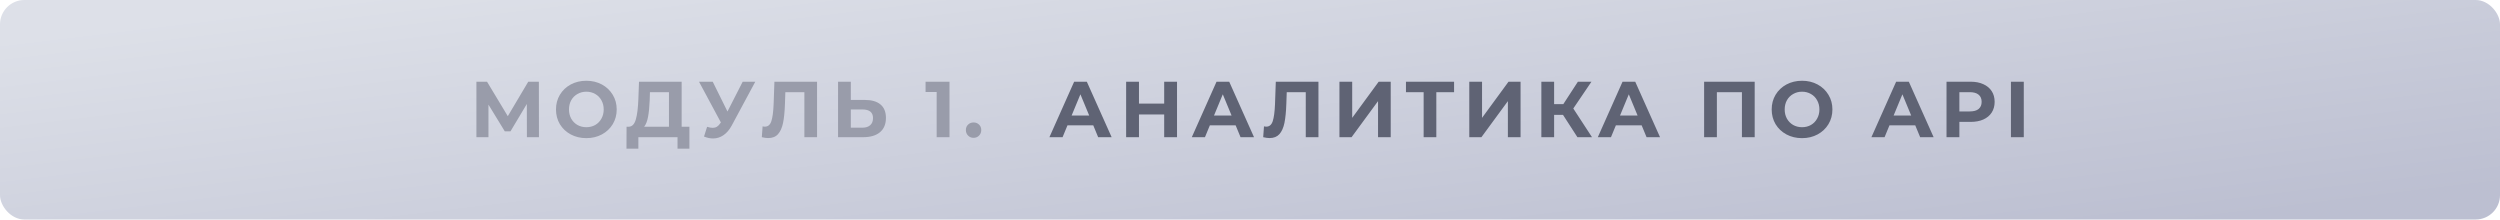 <?xml version="1.0" encoding="UTF-8"?> <svg xmlns="http://www.w3.org/2000/svg" width="410" height="36" viewBox="0 0 410 36" fill="none"> <rect width="410" height="36" rx="4" fill="url(#paint0_linear_858_2590)"></rect> <path d="M86.412 22.5L86.399 17.053L83.721 21.538H82.785L80.107 17.157V22.5H78.131V13.4H79.873L83.279 19.055L86.633 13.4H88.375L88.388 22.5H86.412ZM96.161 22.656C95.216 22.656 94.362 22.452 93.6 22.045C92.846 21.638 92.252 21.079 91.819 20.368C91.394 19.649 91.182 18.843 91.182 17.95C91.182 17.057 91.394 16.256 91.819 15.545C92.252 14.826 92.846 14.262 93.6 13.855C94.362 13.448 95.216 13.244 96.161 13.244C97.105 13.244 97.955 13.448 98.709 13.855C99.463 14.262 100.056 14.826 100.49 15.545C100.923 16.256 101.14 17.057 101.14 17.95C101.14 18.843 100.923 19.649 100.49 20.368C100.056 21.079 99.463 21.638 98.709 22.045C97.955 22.452 97.105 22.656 96.161 22.656ZM96.161 20.862C96.698 20.862 97.183 20.741 97.617 20.498C98.05 20.247 98.388 19.9 98.631 19.458C98.882 19.016 99.008 18.513 99.008 17.95C99.008 17.387 98.882 16.884 98.631 16.442C98.388 16 98.05 15.658 97.617 15.415C97.183 15.164 96.698 15.038 96.161 15.038C95.623 15.038 95.138 15.164 94.705 15.415C94.271 15.658 93.929 16 93.678 16.442C93.435 16.884 93.314 17.387 93.314 17.95C93.314 18.513 93.435 19.016 93.678 19.458C93.929 19.9 94.271 20.247 94.705 20.498C95.138 20.741 95.623 20.862 96.161 20.862ZM113.064 20.784V24.385H111.114V22.5H104.692V24.385H102.742L102.755 20.784H103.119C103.665 20.767 104.051 20.368 104.276 19.588C104.501 18.808 104.64 17.694 104.692 16.247L104.796 13.4H111.79V20.784H113.064ZM106.551 16.442C106.508 17.525 106.417 18.435 106.278 19.172C106.139 19.9 105.927 20.437 105.641 20.784H109.71V15.116H106.59L106.551 16.442ZM123.868 13.4L119.994 20.602C119.621 21.295 119.17 21.82 118.642 22.175C118.122 22.53 117.554 22.708 116.939 22.708C116.462 22.708 115.968 22.604 115.457 22.396L115.964 20.797C116.328 20.91 116.631 20.966 116.874 20.966C117.134 20.966 117.368 20.905 117.576 20.784C117.784 20.654 117.974 20.455 118.148 20.186L118.226 20.082L114.638 13.4H116.887L119.305 18.288L121.801 13.4H123.868ZM133.998 13.4V22.5H131.918V15.116H128.798L128.733 17.014C128.69 18.305 128.586 19.354 128.421 20.16C128.257 20.957 127.979 21.573 127.589 22.006C127.208 22.431 126.671 22.643 125.977 22.643C125.691 22.643 125.345 22.595 124.937 22.5L125.067 20.719C125.18 20.754 125.306 20.771 125.444 20.771C125.947 20.771 126.298 20.476 126.497 19.887C126.697 19.289 126.822 18.357 126.874 17.092L127.004 13.4H133.998ZM141.848 16.39C142.957 16.39 143.807 16.637 144.396 17.131C144.994 17.625 145.293 18.357 145.293 19.328C145.293 20.359 144.964 21.148 144.305 21.694C143.655 22.231 142.736 22.5 141.549 22.5H137.441V13.4H139.534V16.39H141.848ZM141.432 20.94C141.978 20.94 142.403 20.806 142.706 20.537C143.018 20.268 143.174 19.878 143.174 19.367C143.174 18.422 142.593 17.95 141.432 17.95H139.534V20.94H141.432ZM155.718 13.4V22.5H153.612V15.09H151.792V13.4H155.718ZM159.665 22.604C159.309 22.604 159.01 22.483 158.768 22.24C158.525 21.997 158.404 21.694 158.404 21.33C158.404 20.957 158.525 20.658 158.768 20.433C159.01 20.199 159.309 20.082 159.665 20.082C160.02 20.082 160.319 20.199 160.562 20.433C160.804 20.658 160.926 20.957 160.926 21.33C160.926 21.694 160.804 21.997 160.562 22.24C160.319 22.483 160.02 22.604 159.665 22.604Z" fill="#999CAA"></path> <path d="M179.293 20.55H175.068L174.262 22.5H172.104L176.16 13.4H178.24L182.309 22.5H180.099L179.293 20.55ZM178.63 18.951L177.187 15.467L175.744 18.951H178.63ZM193.032 13.4V22.5H190.926V18.769H186.792V22.5H184.686V13.4H186.792V16.988H190.926V13.4H193.032ZM202.644 20.55H198.419L197.613 22.5H195.455L199.511 13.4H201.591L205.66 22.5H203.45L202.644 20.55ZM201.981 18.951L200.538 15.467L199.095 18.951H201.981ZM216.225 13.4V22.5H214.145V15.116H211.025L210.96 17.014C210.916 18.305 210.812 19.354 210.648 20.16C210.483 20.957 210.206 21.573 209.816 22.006C209.434 22.431 208.897 22.643 208.204 22.643C207.918 22.643 207.571 22.595 207.164 22.5L207.294 20.719C207.406 20.754 207.532 20.771 207.671 20.771C208.173 20.771 208.524 20.476 208.724 19.887C208.923 19.289 209.049 18.357 209.101 17.092L209.231 13.4H216.225ZM219.667 13.4H221.76V19.328L226.102 13.4H228.078V22.5H225.998V16.585L221.656 22.5H219.667V13.4ZM238.469 15.116H235.557V22.5H233.477V15.116H230.578V13.4H238.469V15.116ZM240.962 13.4H243.055V19.328L247.397 13.4H249.373V22.5H247.293V16.585L242.951 22.5H240.962V13.4ZM256.331 18.834H254.875V22.5H252.782V13.4H254.875V17.079H256.383L258.775 13.4H260.998L258.021 17.794L261.089 22.5H258.697L256.331 18.834ZM269.23 20.55H265.005L264.199 22.5H262.041L266.097 13.4H268.177L272.246 22.5H270.036L269.23 20.55ZM268.567 18.951L267.124 15.467L265.681 18.951H268.567ZM287.769 13.4V22.5H285.676V15.116H281.568V22.5H279.475V13.4H287.769ZM295.536 22.656C294.592 22.656 293.738 22.452 292.975 22.045C292.221 21.638 291.628 21.079 291.194 20.368C290.77 19.649 290.557 18.843 290.557 17.95C290.557 17.057 290.77 16.256 291.194 15.545C291.628 14.826 292.221 14.262 292.975 13.855C293.738 13.448 294.592 13.244 295.536 13.244C296.481 13.244 297.33 13.448 298.084 13.855C298.838 14.262 299.432 14.826 299.865 15.545C300.299 16.256 300.515 17.057 300.515 17.95C300.515 18.843 300.299 19.649 299.865 20.368C299.432 21.079 298.838 21.638 298.084 22.045C297.33 22.452 296.481 22.656 295.536 22.656ZM295.536 20.862C296.074 20.862 296.559 20.741 296.992 20.498C297.426 20.247 297.764 19.9 298.006 19.458C298.258 19.016 298.383 18.513 298.383 17.95C298.383 17.387 298.258 16.884 298.006 16.442C297.764 16 297.426 15.658 296.992 15.415C296.559 15.164 296.074 15.038 295.536 15.038C294.999 15.038 294.514 15.164 294.08 15.415C293.647 15.658 293.305 16 293.053 16.442C292.811 16.884 292.689 17.387 292.689 17.95C292.689 18.513 292.811 19.016 293.053 19.458C293.305 19.9 293.647 20.247 294.08 20.498C294.514 20.741 294.999 20.862 295.536 20.862ZM314.1 20.55H309.875L309.069 22.5H306.911L310.967 13.4H313.047L317.116 22.5H314.906L314.1 20.55ZM313.437 18.951L311.994 15.467L310.551 18.951H313.437ZM323.169 13.4C323.975 13.4 324.673 13.534 325.262 13.803C325.86 14.072 326.32 14.453 326.64 14.947C326.961 15.441 327.121 16.026 327.121 16.702C327.121 17.369 326.961 17.954 326.64 18.457C326.32 18.951 325.86 19.332 325.262 19.601C324.673 19.861 323.975 19.991 323.169 19.991H321.336V22.5H319.23V13.4H323.169ZM323.052 18.275C323.685 18.275 324.166 18.141 324.495 17.872C324.825 17.595 324.989 17.205 324.989 16.702C324.989 16.191 324.825 15.801 324.495 15.532C324.166 15.255 323.685 15.116 323.052 15.116H321.336V18.275H323.052ZM329.795 13.4H331.901V22.5H329.795V13.4Z" fill="#5F6374"></path> <defs> <linearGradient id="paint0_linear_858_2590" x1="5.044e-05" y1="6.517" x2="8.806" y2="79.65" gradientUnits="userSpaceOnUse"> <stop stop-color="#DDE0E8"></stop> <stop offset="0.99" stop-color="#BCBFD1"></stop> </linearGradient> </defs> </svg> 